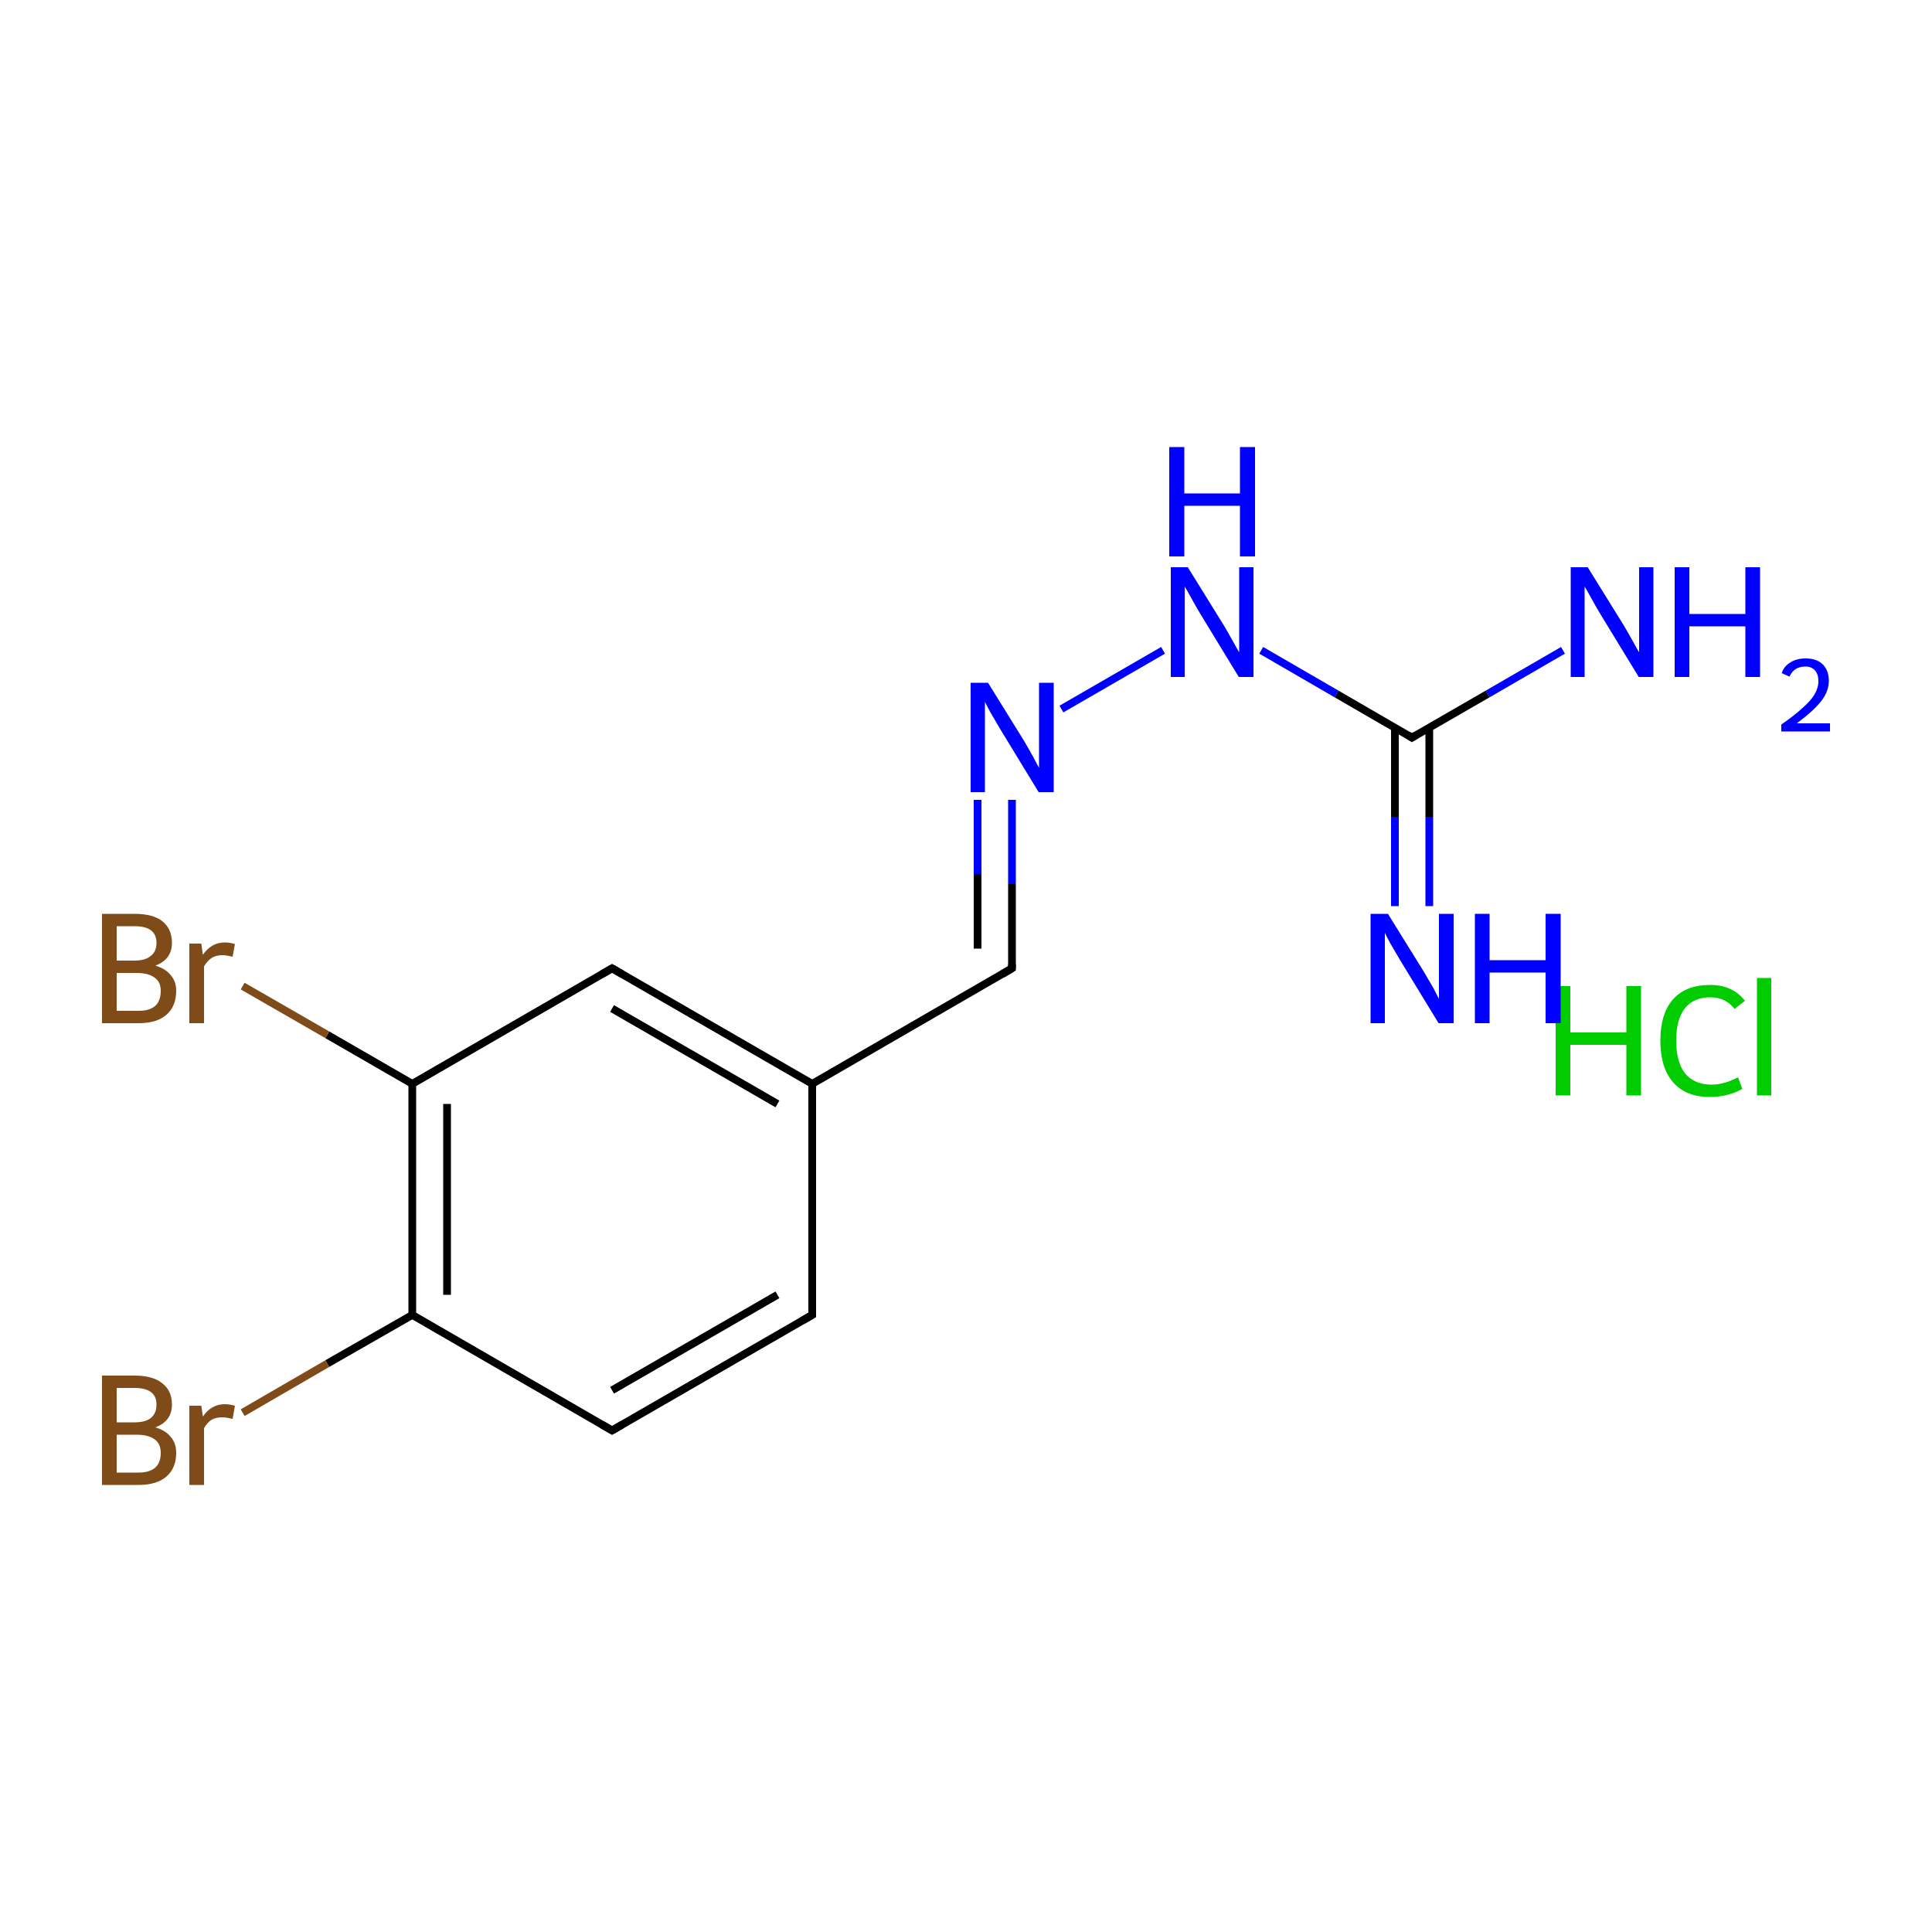 <?xml version='1.0' encoding='iso-8859-1'?>
<svg version='1.1' baseProfile='full'
              xmlns='http://www.w3.org/2000/svg'
                      xmlns:rdkit='http://www.rdkit.org/xml'
                      xmlns:xlink='http://www.w3.org/1999/xlink'
                  xml:space='preserve'
width='500px' height='500px' viewBox='0 0 500 500'>
<!-- END OF HEADER -->
<path class='bond-0 atom-1 atom-2' d='M 158.4,250.6 L 106.7,280.5' style='fill:none;fill-rule:evenodd;stroke:#000000;stroke-width:2.0px;stroke-linecap:butt;stroke-linejoin:miter;stroke-opacity:1' />
<path class='bond-1 atom-2 atom-3' d='M 106.7,280.5 L 106.7,340.3' style='fill:none;fill-rule:evenodd;stroke:#000000;stroke-width:2.0px;stroke-linecap:butt;stroke-linejoin:miter;stroke-opacity:1' />
<path class='bond-1 atom-2 atom-3' d='M 115.7,285.7 L 115.7,335.1' style='fill:none;fill-rule:evenodd;stroke:#000000;stroke-width:2.0px;stroke-linecap:butt;stroke-linejoin:miter;stroke-opacity:1' />
<path class='bond-2 atom-3 atom-4' d='M 106.7,340.3 L 158.4,370.2' style='fill:none;fill-rule:evenodd;stroke:#000000;stroke-width:2.0px;stroke-linecap:butt;stroke-linejoin:miter;stroke-opacity:1' />
<path class='bond-3 atom-4 atom-5' d='M 158.4,370.2 L 210.2,340.3' style='fill:none;fill-rule:evenodd;stroke:#000000;stroke-width:2.0px;stroke-linecap:butt;stroke-linejoin:miter;stroke-opacity:1' />
<path class='bond-3 atom-4 atom-5' d='M 158.4,359.8 L 201.2,335.1' style='fill:none;fill-rule:evenodd;stroke:#000000;stroke-width:2.0px;stroke-linecap:butt;stroke-linejoin:miter;stroke-opacity:1' />
<path class='bond-4 atom-5 atom-6' d='M 210.2,340.3 L 210.2,280.5' style='fill:none;fill-rule:evenodd;stroke:#000000;stroke-width:2.0px;stroke-linecap:butt;stroke-linejoin:miter;stroke-opacity:1' />
<path class='bond-5 atom-1 atom-6' d='M 158.4,250.6 L 210.2,280.5' style='fill:none;fill-rule:evenodd;stroke:#000000;stroke-width:2.0px;stroke-linecap:butt;stroke-linejoin:miter;stroke-opacity:1' />
<path class='bond-5 atom-1 atom-6' d='M 158.4,261.0 L 201.2,285.7' style='fill:none;fill-rule:evenodd;stroke:#000000;stroke-width:2.0px;stroke-linecap:butt;stroke-linejoin:miter;stroke-opacity:1' />
<path class='bond-6 atom-6 atom-7' d='M 210.2,280.5 L 261.9,250.6' style='fill:none;fill-rule:evenodd;stroke:#000000;stroke-width:2.0px;stroke-linecap:butt;stroke-linejoin:miter;stroke-opacity:1' />
<path class='bond-7 atom-7 atom-8' d='M 261.9,250.6 L 261.9,228.8' style='fill:none;fill-rule:evenodd;stroke:#000000;stroke-width:2.0px;stroke-linecap:butt;stroke-linejoin:miter;stroke-opacity:1' />
<path class='bond-7 atom-7 atom-8' d='M 261.9,228.8 L 261.9,207.0' style='fill:none;fill-rule:evenodd;stroke:#0000FF;stroke-width:2.0px;stroke-linecap:butt;stroke-linejoin:miter;stroke-opacity:1' />
<path class='bond-7 atom-7 atom-8' d='M 253.0,245.5 L 253.0,226.2' style='fill:none;fill-rule:evenodd;stroke:#000000;stroke-width:2.0px;stroke-linecap:butt;stroke-linejoin:miter;stroke-opacity:1' />
<path class='bond-7 atom-7 atom-8' d='M 253.0,226.2 L 253.0,207.0' style='fill:none;fill-rule:evenodd;stroke:#0000FF;stroke-width:2.0px;stroke-linecap:butt;stroke-linejoin:miter;stroke-opacity:1' />
<path class='bond-8 atom-8 atom-9' d='M 274.7,183.5 L 301.0,168.3' style='fill:none;fill-rule:evenodd;stroke:#0000FF;stroke-width:2.0px;stroke-linecap:butt;stroke-linejoin:miter;stroke-opacity:1' />
<path class='bond-9 atom-9 atom-10' d='M 326.4,168.3 L 345.9,179.6' style='fill:none;fill-rule:evenodd;stroke:#0000FF;stroke-width:2.0px;stroke-linecap:butt;stroke-linejoin:miter;stroke-opacity:1' />
<path class='bond-9 atom-9 atom-10' d='M 345.9,179.6 L 365.4,190.9' style='fill:none;fill-rule:evenodd;stroke:#000000;stroke-width:2.0px;stroke-linecap:butt;stroke-linejoin:miter;stroke-opacity:1' />
<path class='bond-10 atom-10 atom-11' d='M 365.4,190.9 L 385.0,179.6' style='fill:none;fill-rule:evenodd;stroke:#000000;stroke-width:2.0px;stroke-linecap:butt;stroke-linejoin:miter;stroke-opacity:1' />
<path class='bond-10 atom-10 atom-11' d='M 385.0,179.6 L 404.5,168.3' style='fill:none;fill-rule:evenodd;stroke:#0000FF;stroke-width:2.0px;stroke-linecap:butt;stroke-linejoin:miter;stroke-opacity:1' />
<path class='bond-11 atom-10 atom-12' d='M 361.0,188.3 L 361.0,211.4' style='fill:none;fill-rule:evenodd;stroke:#000000;stroke-width:2.0px;stroke-linecap:butt;stroke-linejoin:miter;stroke-opacity:1' />
<path class='bond-11 atom-10 atom-12' d='M 361.0,211.4 L 361.0,234.5' style='fill:none;fill-rule:evenodd;stroke:#0000FF;stroke-width:2.0px;stroke-linecap:butt;stroke-linejoin:miter;stroke-opacity:1' />
<path class='bond-11 atom-10 atom-12' d='M 369.9,188.3 L 369.9,211.4' style='fill:none;fill-rule:evenodd;stroke:#000000;stroke-width:2.0px;stroke-linecap:butt;stroke-linejoin:miter;stroke-opacity:1' />
<path class='bond-11 atom-10 atom-12' d='M 369.9,211.4 L 369.9,234.5' style='fill:none;fill-rule:evenodd;stroke:#0000FF;stroke-width:2.0px;stroke-linecap:butt;stroke-linejoin:miter;stroke-opacity:1' />
<path class='bond-12 atom-2 atom-13' d='M 106.7,280.5 L 84.7,267.8' style='fill:none;fill-rule:evenodd;stroke:#000000;stroke-width:2.0px;stroke-linecap:butt;stroke-linejoin:miter;stroke-opacity:1' />
<path class='bond-12 atom-2 atom-13' d='M 84.7,267.8 L 62.8,255.2' style='fill:none;fill-rule:evenodd;stroke:#7F4C19;stroke-width:2.0px;stroke-linecap:butt;stroke-linejoin:miter;stroke-opacity:1' />
<path class='bond-13 atom-3 atom-14' d='M 106.7,340.3 L 84.7,352.9' style='fill:none;fill-rule:evenodd;stroke:#000000;stroke-width:2.0px;stroke-linecap:butt;stroke-linejoin:miter;stroke-opacity:1' />
<path class='bond-13 atom-3 atom-14' d='M 84.7,352.9 L 62.8,365.6' style='fill:none;fill-rule:evenodd;stroke:#7F4C19;stroke-width:2.0px;stroke-linecap:butt;stroke-linejoin:miter;stroke-opacity:1' />
<path d='M 155.8,252.1 L 158.4,250.6 L 161.0,252.1' style='fill:none;stroke:#000000;stroke-width:2.0px;stroke-linecap:butt;stroke-linejoin:miter;stroke-opacity:1;' />
<path d='M 155.8,368.7 L 158.4,370.2 L 161.0,368.7' style='fill:none;stroke:#000000;stroke-width:2.0px;stroke-linecap:butt;stroke-linejoin:miter;stroke-opacity:1;' />
<path d='M 207.6,341.8 L 210.2,340.3 L 210.2,337.3' style='fill:none;stroke:#000000;stroke-width:2.0px;stroke-linecap:butt;stroke-linejoin:miter;stroke-opacity:1;' />
<path d='M 259.4,252.1 L 261.9,250.6 L 261.9,249.5' style='fill:none;stroke:#000000;stroke-width:2.0px;stroke-linecap:butt;stroke-linejoin:miter;stroke-opacity:1;' />
<path d='M 364.5,190.3 L 365.4,190.9 L 366.4,190.3' style='fill:none;stroke:#000000;stroke-width:2.0px;stroke-linecap:butt;stroke-linejoin:miter;stroke-opacity:1;' />
<path class='atom-0' d='M 402.6 255.2
L 406.4 255.2
L 406.4 267.2
L 420.9 267.2
L 420.9 255.2
L 424.7 255.2
L 424.7 283.5
L 420.9 283.5
L 420.9 270.4
L 406.4 270.4
L 406.4 283.5
L 402.6 283.5
L 402.6 255.2
' fill='#00CC00'/>
<path class='atom-0' d='M 429.7 269.3
Q 429.7 262.3, 433.0 258.6
Q 436.3 254.9, 442.6 254.9
Q 448.4 254.9, 451.6 259.0
L 448.9 261.1
Q 446.6 258.1, 442.6 258.1
Q 438.3 258.1, 436.0 261.0
Q 433.8 263.9, 433.8 269.3
Q 433.8 274.9, 436.1 277.8
Q 438.5 280.7, 443.0 280.7
Q 446.2 280.7, 449.8 278.8
L 450.9 281.8
Q 449.4 282.7, 447.2 283.3
Q 445.0 283.9, 442.5 283.9
Q 436.3 283.9, 433.0 280.1
Q 429.7 276.3, 429.7 269.3
' fill='#00CC00'/>
<path class='atom-0' d='M 454.7 253.1
L 458.4 253.1
L 458.4 283.5
L 454.7 283.5
L 454.7 253.1
' fill='#00CC00'/>
<path class='atom-8' d='M 255.7 176.7
L 265.0 191.7
Q 265.9 193.2, 267.4 195.9
Q 268.8 198.6, 268.9 198.7
L 268.9 176.7
L 272.7 176.7
L 272.7 205.0
L 268.8 205.0
L 258.8 188.6
Q 257.7 186.7, 256.4 184.5
Q 255.2 182.3, 254.9 181.6
L 254.9 205.0
L 251.2 205.0
L 251.2 176.7
L 255.7 176.7
' fill='#0000FF'/>
<path class='atom-9' d='M 307.4 146.8
L 316.7 161.8
Q 317.6 163.3, 319.1 166.0
Q 320.6 168.7, 320.7 168.8
L 320.7 146.8
L 324.4 146.8
L 324.4 175.2
L 320.6 175.2
L 310.6 158.8
Q 309.4 156.8, 308.2 154.6
Q 307.0 152.4, 306.6 151.8
L 306.6 175.2
L 303.0 175.2
L 303.0 146.8
L 307.4 146.8
' fill='#0000FF'/>
<path class='atom-9' d='M 302.6 115.7
L 306.5 115.7
L 306.5 127.7
L 320.9 127.7
L 320.9 115.7
L 324.8 115.7
L 324.8 144.0
L 320.9 144.0
L 320.9 130.9
L 306.5 130.9
L 306.5 144.0
L 302.6 144.0
L 302.6 115.7
' fill='#0000FF'/>
<path class='atom-11' d='M 410.9 146.8
L 420.2 161.8
Q 421.1 163.3, 422.6 166.0
Q 424.1 168.7, 424.2 168.8
L 424.2 146.8
L 427.9 146.8
L 427.9 175.2
L 424.1 175.2
L 414.1 158.8
Q 412.9 156.8, 411.7 154.6
Q 410.5 152.4, 410.1 151.8
L 410.1 175.2
L 406.5 175.2
L 406.5 146.8
L 410.9 146.8
' fill='#0000FF'/>
<path class='atom-11' d='M 433.4 146.8
L 437.2 146.8
L 437.2 158.9
L 451.7 158.9
L 451.7 146.8
L 455.5 146.8
L 455.5 175.2
L 451.7 175.2
L 451.7 162.1
L 437.2 162.1
L 437.2 175.2
L 433.4 175.2
L 433.4 146.8
' fill='#0000FF'/>
<path class='atom-11' d='M 461.1 174.2
Q 461.7 172.4, 463.4 171.4
Q 465.0 170.4, 467.3 170.4
Q 470.1 170.4, 471.7 171.9
Q 473.3 173.5, 473.3 176.2
Q 473.3 179.0, 471.2 181.6
Q 469.2 184.1, 465.0 187.2
L 473.6 187.2
L 473.6 189.3
L 461.0 189.3
L 461.0 187.5
Q 464.5 185.1, 466.5 183.2
Q 468.6 181.4, 469.6 179.7
Q 470.6 178.0, 470.6 176.3
Q 470.6 174.5, 469.7 173.5
Q 468.8 172.5, 467.3 172.5
Q 465.8 172.5, 464.8 173.1
Q 463.8 173.7, 463.1 175.1
L 461.1 174.2
' fill='#0000FF'/>
<path class='atom-12' d='M 359.2 236.5
L 368.5 251.5
Q 369.4 253.0, 370.9 255.6
Q 372.3 258.3, 372.4 258.5
L 372.4 236.5
L 376.2 236.5
L 376.2 264.8
L 372.3 264.8
L 362.3 248.4
Q 361.2 246.5, 359.9 244.3
Q 358.7 242.1, 358.4 241.4
L 358.4 264.8
L 354.7 264.8
L 354.7 236.5
L 359.2 236.5
' fill='#0000FF'/>
<path class='atom-12' d='M 381.7 236.5
L 385.5 236.5
L 385.5 248.5
L 400.0 248.5
L 400.0 236.5
L 403.9 236.5
L 403.9 264.8
L 400.0 264.8
L 400.0 251.7
L 385.5 251.7
L 385.5 264.8
L 381.7 264.8
L 381.7 236.5
' fill='#0000FF'/>
<path class='atom-13' d='M 40.2 249.9
Q 42.9 250.7, 44.2 252.4
Q 45.6 254.0, 45.6 256.4
Q 45.6 260.4, 43.1 262.6
Q 40.6 264.8, 35.9 264.8
L 26.4 264.8
L 26.4 236.5
L 34.8 236.5
Q 39.6 236.5, 42.0 238.4
Q 44.5 240.4, 44.5 244.0
Q 44.5 248.3, 40.2 249.9
M 30.2 239.7
L 30.2 248.6
L 34.8 248.6
Q 37.6 248.6, 39.0 247.4
Q 40.5 246.3, 40.5 244.0
Q 40.5 239.7, 34.8 239.7
L 30.2 239.7
M 35.9 261.6
Q 38.7 261.6, 40.2 260.3
Q 41.6 259.0, 41.6 256.4
Q 41.6 254.1, 40.0 253.0
Q 38.4 251.8, 35.3 251.8
L 30.2 251.8
L 30.2 261.6
L 35.9 261.6
' fill='#7F4C19'/>
<path class='atom-13' d='M 52.1 244.2
L 52.5 247.1
Q 54.7 243.9, 58.2 243.9
Q 59.3 243.9, 60.8 244.3
L 60.2 247.6
Q 58.5 247.2, 57.6 247.2
Q 55.9 247.2, 54.8 247.9
Q 53.7 248.6, 52.8 250.1
L 52.8 264.8
L 49.0 264.8
L 49.0 244.2
L 52.1 244.2
' fill='#7F4C19'/>
<path class='atom-14' d='M 40.2 369.4
Q 42.9 370.2, 44.2 371.9
Q 45.6 373.5, 45.6 376.0
Q 45.6 379.9, 43.1 382.1
Q 40.6 384.3, 35.9 384.3
L 26.4 384.3
L 26.4 356.0
L 34.8 356.0
Q 39.6 356.0, 42.0 358.0
Q 44.5 359.9, 44.5 363.5
Q 44.5 367.8, 40.2 369.4
M 30.2 359.2
L 30.2 368.1
L 34.8 368.1
Q 37.6 368.1, 39.0 367.0
Q 40.5 365.8, 40.5 363.5
Q 40.5 359.2, 34.8 359.2
L 30.2 359.2
M 35.9 381.1
Q 38.7 381.1, 40.2 379.8
Q 41.6 378.5, 41.6 376.0
Q 41.6 373.6, 40.0 372.5
Q 38.4 371.3, 35.3 371.3
L 30.2 371.3
L 30.2 381.1
L 35.9 381.1
' fill='#7F4C19'/>
<path class='atom-14' d='M 52.1 363.8
L 52.5 366.6
Q 54.7 363.4, 58.2 363.4
Q 59.3 363.4, 60.8 363.8
L 60.2 367.2
Q 58.5 366.8, 57.6 366.8
Q 55.9 366.8, 54.8 367.4
Q 53.7 368.1, 52.8 369.6
L 52.8 384.3
L 49.0 384.3
L 49.0 363.8
L 52.1 363.8
' fill='#7F4C19'/>
</svg>
